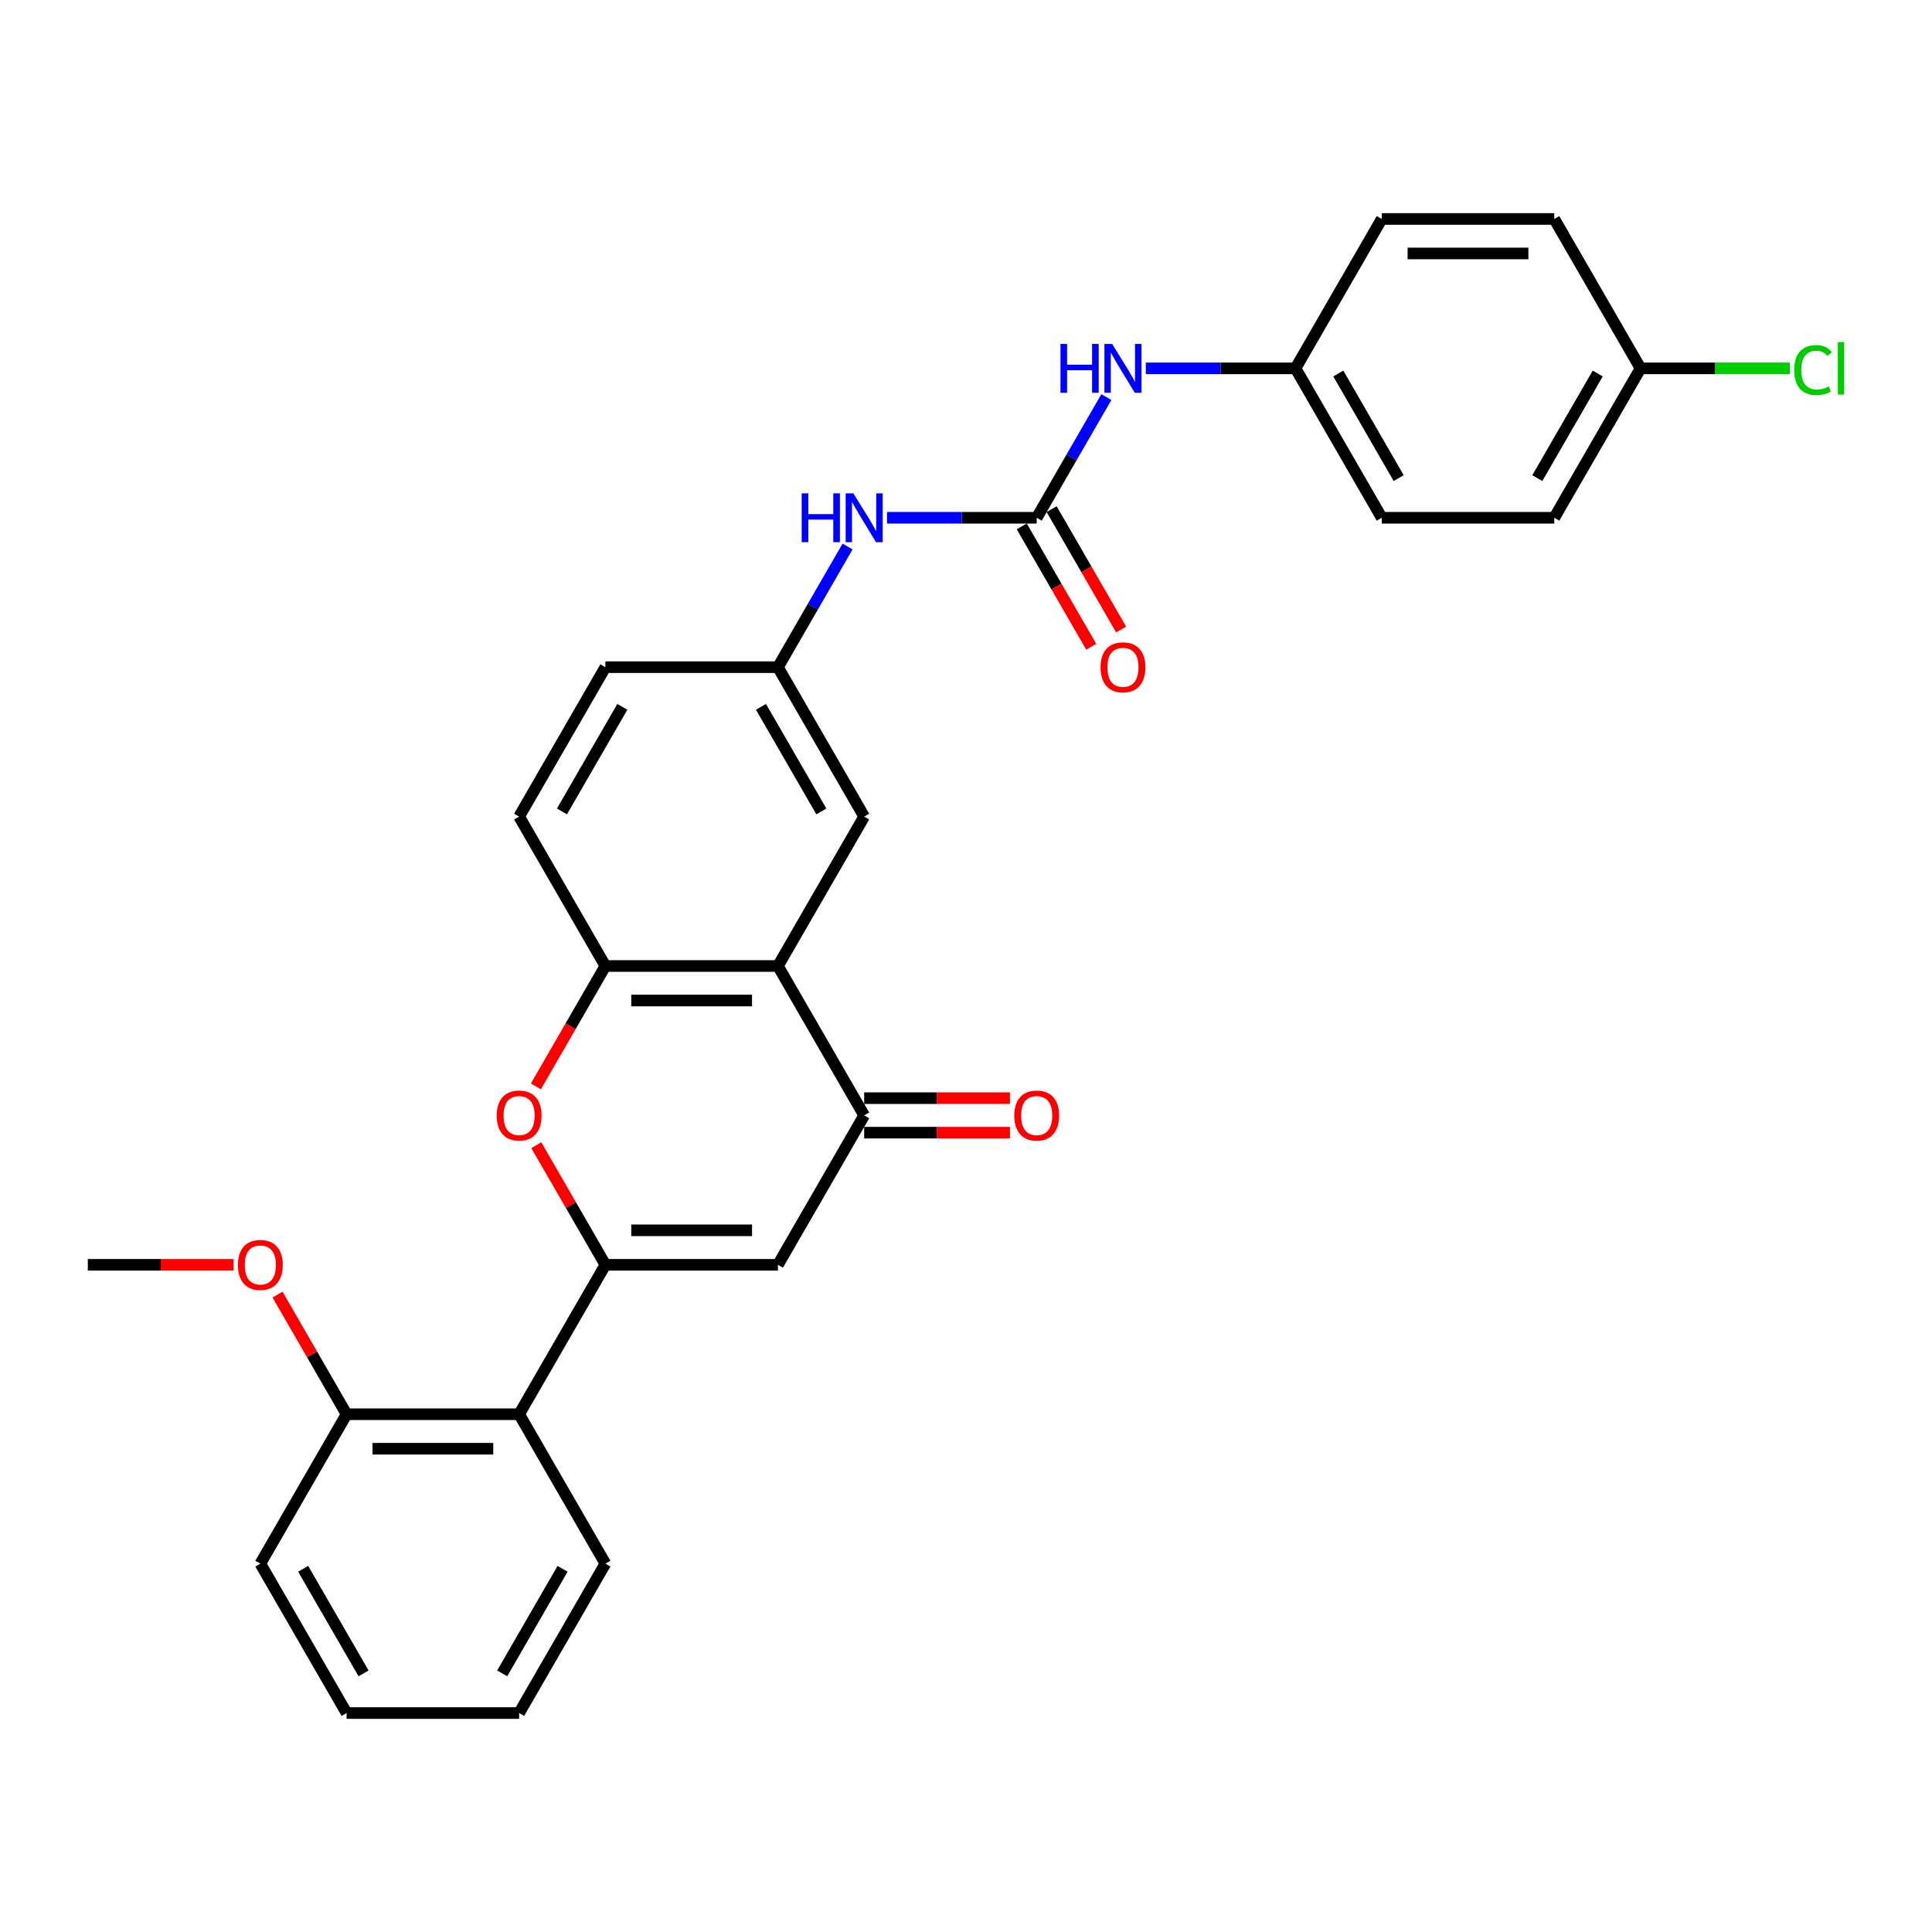 <?xml version='1.0' encoding='iso-8859-1'?>
<svg version='1.1' baseProfile='full'
              xmlns='http://www.w3.org/2000/svg'
                      xmlns:rdkit='http://www.rdkit.org/xml'
                      xmlns:xlink='http://www.w3.org/1999/xlink'
                  xml:space='preserve'
width='1000px' height='1000px' viewBox='0 0 1000 1000'>
<!-- END OF HEADER -->
<rect style='opacity:1.0;fill:#FFFFFF;stroke:none' width='1000' height='1000' x='0' y='0'> </rect>
<path class='bond-0' d='M 313.349,654.669 L 402.647,654.669' style='fill:none;fill-rule:evenodd;stroke:#000000;stroke-width:6px;stroke-linecap:butt;stroke-linejoin:miter;stroke-opacity:1' />
<path class='bond-0' d='M 326.744,636.809 L 389.252,636.809' style='fill:none;fill-rule:evenodd;stroke:#000000;stroke-width:6px;stroke-linecap:butt;stroke-linejoin:miter;stroke-opacity:1' />
<path class='bond-1' d='M 313.349,654.669 L 295.474,623.708' style='fill:none;fill-rule:evenodd;stroke:#000000;stroke-width:6px;stroke-linecap:butt;stroke-linejoin:miter;stroke-opacity:1' />
<path class='bond-1' d='M 295.474,623.708 L 277.599,592.747' style='fill:none;fill-rule:evenodd;stroke:#FF0000;stroke-width:6px;stroke-linecap:butt;stroke-linejoin:miter;stroke-opacity:1' />
<path class='bond-6' d='M 313.349,654.669 L 268.7,732.003' style='fill:none;fill-rule:evenodd;stroke:#000000;stroke-width:6px;stroke-linecap:butt;stroke-linejoin:miter;stroke-opacity:1' />
<path class='bond-3' d='M 402.647,654.669 L 447.296,577.334' style='fill:none;fill-rule:evenodd;stroke:#000000;stroke-width:6px;stroke-linecap:butt;stroke-linejoin:miter;stroke-opacity:1' />
<path class='bond-4' d='M 277.372,562.315 L 295.36,531.157' style='fill:none;fill-rule:evenodd;stroke:#FF0000;stroke-width:6px;stroke-linecap:butt;stroke-linejoin:miter;stroke-opacity:1' />
<path class='bond-4' d='M 295.36,531.157 L 313.349,500' style='fill:none;fill-rule:evenodd;stroke:#000000;stroke-width:6px;stroke-linecap:butt;stroke-linejoin:miter;stroke-opacity:1' />
<path class='bond-2' d='M 402.647,500 L 313.349,500' style='fill:none;fill-rule:evenodd;stroke:#000000;stroke-width:6px;stroke-linecap:butt;stroke-linejoin:miter;stroke-opacity:1' />
<path class='bond-2' d='M 389.252,517.86 L 326.744,517.86' style='fill:none;fill-rule:evenodd;stroke:#000000;stroke-width:6px;stroke-linecap:butt;stroke-linejoin:miter;stroke-opacity:1' />
<path class='bond-9' d='M 402.647,500 L 447.296,422.666' style='fill:none;fill-rule:evenodd;stroke:#000000;stroke-width:6px;stroke-linecap:butt;stroke-linejoin:miter;stroke-opacity:1' />
<path class='bond-29' d='M 402.647,500 L 447.296,577.334' style='fill:none;fill-rule:evenodd;stroke:#000000;stroke-width:6px;stroke-linecap:butt;stroke-linejoin:miter;stroke-opacity:1' />
<path class='bond-12' d='M 447.296,586.264 L 485.025,586.264' style='fill:none;fill-rule:evenodd;stroke:#000000;stroke-width:6px;stroke-linecap:butt;stroke-linejoin:miter;stroke-opacity:1' />
<path class='bond-12' d='M 485.025,586.264 L 522.753,586.264' style='fill:none;fill-rule:evenodd;stroke:#FF0000;stroke-width:6px;stroke-linecap:butt;stroke-linejoin:miter;stroke-opacity:1' />
<path class='bond-12' d='M 447.296,568.405 L 485.025,568.405' style='fill:none;fill-rule:evenodd;stroke:#000000;stroke-width:6px;stroke-linecap:butt;stroke-linejoin:miter;stroke-opacity:1' />
<path class='bond-12' d='M 485.025,568.405 L 522.753,568.405' style='fill:none;fill-rule:evenodd;stroke:#FF0000;stroke-width:6px;stroke-linecap:butt;stroke-linejoin:miter;stroke-opacity:1' />
<path class='bond-14' d='M 313.349,500 L 268.7,422.666' style='fill:none;fill-rule:evenodd;stroke:#000000;stroke-width:6px;stroke-linecap:butt;stroke-linejoin:miter;stroke-opacity:1' />
<path class='bond-5' d='M 536.594,267.997 L 497.857,267.997' style='fill:none;fill-rule:evenodd;stroke:#000000;stroke-width:6px;stroke-linecap:butt;stroke-linejoin:miter;stroke-opacity:1' />
<path class='bond-5' d='M 497.857,267.997 L 459.119,267.997' style='fill:none;fill-rule:evenodd;stroke:#0000FF;stroke-width:6px;stroke-linecap:butt;stroke-linejoin:miter;stroke-opacity:1' />
<path class='bond-8' d='M 536.594,267.997 L 554.624,236.768' style='fill:none;fill-rule:evenodd;stroke:#000000;stroke-width:6px;stroke-linecap:butt;stroke-linejoin:miter;stroke-opacity:1' />
<path class='bond-8' d='M 554.624,236.768 L 572.654,205.539' style='fill:none;fill-rule:evenodd;stroke:#0000FF;stroke-width:6px;stroke-linecap:butt;stroke-linejoin:miter;stroke-opacity:1' />
<path class='bond-11' d='M 528.861,272.462 L 546.85,303.619' style='fill:none;fill-rule:evenodd;stroke:#000000;stroke-width:6px;stroke-linecap:butt;stroke-linejoin:miter;stroke-opacity:1' />
<path class='bond-11' d='M 546.85,303.619 L 564.838,334.776' style='fill:none;fill-rule:evenodd;stroke:#FF0000;stroke-width:6px;stroke-linecap:butt;stroke-linejoin:miter;stroke-opacity:1' />
<path class='bond-11' d='M 544.328,263.532 L 562.316,294.689' style='fill:none;fill-rule:evenodd;stroke:#000000;stroke-width:6px;stroke-linecap:butt;stroke-linejoin:miter;stroke-opacity:1' />
<path class='bond-11' d='M 562.316,294.689 L 580.305,325.846' style='fill:none;fill-rule:evenodd;stroke:#FF0000;stroke-width:6px;stroke-linecap:butt;stroke-linejoin:miter;stroke-opacity:1' />
<path class='bond-13' d='M 268.7,732.003 L 179.402,732.003' style='fill:none;fill-rule:evenodd;stroke:#000000;stroke-width:6px;stroke-linecap:butt;stroke-linejoin:miter;stroke-opacity:1' />
<path class='bond-13' d='M 255.305,749.863 L 192.796,749.863' style='fill:none;fill-rule:evenodd;stroke:#000000;stroke-width:6px;stroke-linecap:butt;stroke-linejoin:miter;stroke-opacity:1' />
<path class='bond-24' d='M 268.7,732.003 L 313.349,809.338' style='fill:none;fill-rule:evenodd;stroke:#000000;stroke-width:6px;stroke-linecap:butt;stroke-linejoin:miter;stroke-opacity:1' />
<path class='bond-7' d='M 438.707,282.874 L 420.677,314.102' style='fill:none;fill-rule:evenodd;stroke:#0000FF;stroke-width:6px;stroke-linecap:butt;stroke-linejoin:miter;stroke-opacity:1' />
<path class='bond-7' d='M 420.677,314.102 L 402.647,345.331' style='fill:none;fill-rule:evenodd;stroke:#000000;stroke-width:6px;stroke-linecap:butt;stroke-linejoin:miter;stroke-opacity:1' />
<path class='bond-15' d='M 593.067,190.662 L 631.804,190.662' style='fill:none;fill-rule:evenodd;stroke:#0000FF;stroke-width:6px;stroke-linecap:butt;stroke-linejoin:miter;stroke-opacity:1' />
<path class='bond-15' d='M 631.804,190.662 L 670.542,190.662' style='fill:none;fill-rule:evenodd;stroke:#000000;stroke-width:6px;stroke-linecap:butt;stroke-linejoin:miter;stroke-opacity:1' />
<path class='bond-31' d='M 447.296,422.666 L 402.647,345.331' style='fill:none;fill-rule:evenodd;stroke:#000000;stroke-width:6px;stroke-linecap:butt;stroke-linejoin:miter;stroke-opacity:1' />
<path class='bond-31' d='M 425.132,419.995 L 393.878,365.861' style='fill:none;fill-rule:evenodd;stroke:#000000;stroke-width:6px;stroke-linecap:butt;stroke-linejoin:miter;stroke-opacity:1' />
<path class='bond-10' d='M 402.647,345.331 L 313.349,345.331' style='fill:none;fill-rule:evenodd;stroke:#000000;stroke-width:6px;stroke-linecap:butt;stroke-linejoin:miter;stroke-opacity:1' />
<path class='bond-23' d='M 179.402,732.003 L 161.527,701.043' style='fill:none;fill-rule:evenodd;stroke:#000000;stroke-width:6px;stroke-linecap:butt;stroke-linejoin:miter;stroke-opacity:1' />
<path class='bond-23' d='M 161.527,701.043 L 143.651,670.082' style='fill:none;fill-rule:evenodd;stroke:#FF0000;stroke-width:6px;stroke-linecap:butt;stroke-linejoin:miter;stroke-opacity:1' />
<path class='bond-25' d='M 179.402,732.003 L 134.753,809.338' style='fill:none;fill-rule:evenodd;stroke:#000000;stroke-width:6px;stroke-linecap:butt;stroke-linejoin:miter;stroke-opacity:1' />
<path class='bond-16' d='M 268.7,422.666 L 313.349,345.331' style='fill:none;fill-rule:evenodd;stroke:#000000;stroke-width:6px;stroke-linecap:butt;stroke-linejoin:miter;stroke-opacity:1' />
<path class='bond-16' d='M 290.864,419.995 L 322.119,365.861' style='fill:none;fill-rule:evenodd;stroke:#000000;stroke-width:6px;stroke-linecap:butt;stroke-linejoin:miter;stroke-opacity:1' />
<path class='bond-19' d='M 670.542,190.662 L 715.191,113.328' style='fill:none;fill-rule:evenodd;stroke:#000000;stroke-width:6px;stroke-linecap:butt;stroke-linejoin:miter;stroke-opacity:1' />
<path class='bond-20' d='M 670.542,190.662 L 715.191,267.997' style='fill:none;fill-rule:evenodd;stroke:#000000;stroke-width:6px;stroke-linecap:butt;stroke-linejoin:miter;stroke-opacity:1' />
<path class='bond-20' d='M 692.706,193.332 L 723.96,247.467' style='fill:none;fill-rule:evenodd;stroke:#000000;stroke-width:6px;stroke-linecap:butt;stroke-linejoin:miter;stroke-opacity:1' />
<path class='bond-17' d='M 849.138,190.662 L 804.489,267.997' style='fill:none;fill-rule:evenodd;stroke:#000000;stroke-width:6px;stroke-linecap:butt;stroke-linejoin:miter;stroke-opacity:1' />
<path class='bond-17' d='M 826.974,193.332 L 795.719,247.467' style='fill:none;fill-rule:evenodd;stroke:#000000;stroke-width:6px;stroke-linecap:butt;stroke-linejoin:miter;stroke-opacity:1' />
<path class='bond-18' d='M 849.138,190.662 L 887.795,190.662' style='fill:none;fill-rule:evenodd;stroke:#000000;stroke-width:6px;stroke-linecap:butt;stroke-linejoin:miter;stroke-opacity:1' />
<path class='bond-18' d='M 887.795,190.662 L 926.452,190.662' style='fill:none;fill-rule:evenodd;stroke:#00CC00;stroke-width:6px;stroke-linecap:butt;stroke-linejoin:miter;stroke-opacity:1' />
<path class='bond-32' d='M 849.138,190.662 L 804.489,113.328' style='fill:none;fill-rule:evenodd;stroke:#000000;stroke-width:6px;stroke-linecap:butt;stroke-linejoin:miter;stroke-opacity:1' />
<path class='bond-21' d='M 715.191,113.328 L 804.489,113.328' style='fill:none;fill-rule:evenodd;stroke:#000000;stroke-width:6px;stroke-linecap:butt;stroke-linejoin:miter;stroke-opacity:1' />
<path class='bond-21' d='M 728.585,131.187 L 791.094,131.187' style='fill:none;fill-rule:evenodd;stroke:#000000;stroke-width:6px;stroke-linecap:butt;stroke-linejoin:miter;stroke-opacity:1' />
<path class='bond-22' d='M 715.191,267.997 L 804.489,267.997' style='fill:none;fill-rule:evenodd;stroke:#000000;stroke-width:6px;stroke-linecap:butt;stroke-linejoin:miter;stroke-opacity:1' />
<path class='bond-26' d='M 120.911,654.669 L 83.183,654.669' style='fill:none;fill-rule:evenodd;stroke:#FF0000;stroke-width:6px;stroke-linecap:butt;stroke-linejoin:miter;stroke-opacity:1' />
<path class='bond-26' d='M 83.183,654.669 L 45.455,654.669' style='fill:none;fill-rule:evenodd;stroke:#000000;stroke-width:6px;stroke-linecap:butt;stroke-linejoin:miter;stroke-opacity:1' />
<path class='bond-27' d='M 313.349,809.338 L 268.7,886.672' style='fill:none;fill-rule:evenodd;stroke:#000000;stroke-width:6px;stroke-linecap:butt;stroke-linejoin:miter;stroke-opacity:1' />
<path class='bond-27' d='M 291.185,812.008 L 259.93,866.142' style='fill:none;fill-rule:evenodd;stroke:#000000;stroke-width:6px;stroke-linecap:butt;stroke-linejoin:miter;stroke-opacity:1' />
<path class='bond-30' d='M 134.753,809.338 L 179.402,886.672' style='fill:none;fill-rule:evenodd;stroke:#000000;stroke-width:6px;stroke-linecap:butt;stroke-linejoin:miter;stroke-opacity:1' />
<path class='bond-30' d='M 156.917,812.008 L 188.171,866.142' style='fill:none;fill-rule:evenodd;stroke:#000000;stroke-width:6px;stroke-linecap:butt;stroke-linejoin:miter;stroke-opacity:1' />
<path class='bond-28' d='M 268.7,886.672 L 179.402,886.672' style='fill:none;fill-rule:evenodd;stroke:#000000;stroke-width:6px;stroke-linecap:butt;stroke-linejoin:miter;stroke-opacity:1' />
<path  class='atom-2' d='M 257.091 577.406
Q 257.091 571.334, 260.092 567.94
Q 263.092 564.547, 268.7 564.547
Q 274.308 564.547, 277.308 567.94
Q 280.309 571.334, 280.309 577.406
Q 280.309 583.55, 277.273 587.05
Q 274.236 590.515, 268.7 590.515
Q 263.128 590.515, 260.092 587.05
Q 257.091 583.585, 257.091 577.406
M 268.7 587.657
Q 272.558 587.657, 274.629 585.086
Q 276.737 582.478, 276.737 577.406
Q 276.737 572.441, 274.629 569.941
Q 272.558 567.405, 268.7 567.405
Q 264.842 567.405, 262.735 569.905
Q 260.663 572.405, 260.663 577.406
Q 260.663 582.514, 262.735 585.086
Q 264.842 587.657, 268.7 587.657
' fill='#FF0000'/>
<path  class='atom-8' d='M 414.952 255.352
L 418.381 255.352
L 418.381 266.103
L 431.312 266.103
L 431.312 255.352
L 434.741 255.352
L 434.741 280.641
L 431.312 280.641
L 431.312 268.961
L 418.381 268.961
L 418.381 280.641
L 414.952 280.641
L 414.952 255.352
' fill='#0000FF'/>
<path  class='atom-8' d='M 441.706 255.352
L 449.993 268.747
Q 450.815 270.068, 452.136 272.462
Q 453.458 274.855, 453.529 274.998
L 453.529 255.352
L 456.887 255.352
L 456.887 280.641
L 453.422 280.641
L 444.528 265.996
Q 443.492 264.282, 442.385 262.317
Q 441.313 260.353, 440.992 259.745
L 440.992 280.641
L 437.706 280.641
L 437.706 255.352
L 441.706 255.352
' fill='#0000FF'/>
<path  class='atom-9' d='M 548.9 178.018
L 552.329 178.018
L 552.329 188.769
L 565.259 188.769
L 565.259 178.018
L 568.688 178.018
L 568.688 203.307
L 565.259 203.307
L 565.259 191.627
L 552.329 191.627
L 552.329 203.307
L 548.9 203.307
L 548.9 178.018
' fill='#0000FF'/>
<path  class='atom-9' d='M 575.653 178.018
L 583.94 191.412
Q 584.762 192.734, 586.083 195.127
Q 587.405 197.52, 587.476 197.663
L 587.476 178.018
L 590.834 178.018
L 590.834 203.307
L 587.369 203.307
L 578.475 188.662
Q 577.439 186.947, 576.332 184.983
Q 575.26 183.018, 574.939 182.411
L 574.939 203.307
L 571.653 203.307
L 571.653 178.018
L 575.653 178.018
' fill='#0000FF'/>
<path  class='atom-12' d='M 569.635 345.403
Q 569.635 339.33, 572.635 335.937
Q 575.636 332.544, 581.243 332.544
Q 586.851 332.544, 589.852 335.937
Q 592.852 339.33, 592.852 345.403
Q 592.852 351.546, 589.816 355.047
Q 586.78 358.511, 581.243 358.511
Q 575.671 358.511, 572.635 355.047
Q 569.635 351.582, 569.635 345.403
M 581.243 355.654
Q 585.101 355.654, 587.173 353.082
Q 589.28 350.475, 589.28 345.403
Q 589.28 340.438, 587.173 337.937
Q 585.101 335.401, 581.243 335.401
Q 577.386 335.401, 575.278 337.901
Q 573.207 340.402, 573.207 345.403
Q 573.207 350.51, 575.278 353.082
Q 577.386 355.654, 581.243 355.654
' fill='#FF0000'/>
<path  class='atom-13' d='M 524.986 577.406
Q 524.986 571.334, 527.986 567.94
Q 530.986 564.547, 536.594 564.547
Q 542.202 564.547, 545.203 567.94
Q 548.203 571.334, 548.203 577.406
Q 548.203 583.55, 545.167 587.05
Q 542.131 590.515, 536.594 590.515
Q 531.022 590.515, 527.986 587.05
Q 524.986 583.585, 524.986 577.406
M 536.594 587.657
Q 540.452 587.657, 542.524 585.086
Q 544.631 582.478, 544.631 577.406
Q 544.631 572.441, 542.524 569.941
Q 540.452 567.405, 536.594 567.405
Q 532.737 567.405, 530.629 569.905
Q 528.558 572.405, 528.558 577.406
Q 528.558 582.514, 530.629 585.086
Q 532.737 587.657, 536.594 587.657
' fill='#FF0000'/>
<path  class='atom-19' d='M 928.685 191.537
Q 928.685 185.251, 931.614 181.964
Q 934.578 178.643, 940.186 178.643
Q 945.401 178.643, 948.187 182.322
L 945.83 184.251
Q 943.794 181.572, 940.186 181.572
Q 936.364 181.572, 934.328 184.143
Q 932.328 186.679, 932.328 191.537
Q 932.328 196.538, 934.4 199.11
Q 936.507 201.682, 940.579 201.682
Q 943.365 201.682, 946.616 200.003
L 947.616 202.682
Q 946.294 203.539, 944.294 204.039
Q 942.294 204.539, 940.079 204.539
Q 934.578 204.539, 931.614 201.181
Q 928.685 197.824, 928.685 191.537
' fill='#00CC00'/>
<path  class='atom-19' d='M 951.259 177.107
L 954.545 177.107
L 954.545 204.218
L 951.259 204.218
L 951.259 177.107
' fill='#00CC00'/>
<path  class='atom-24' d='M 123.144 654.74
Q 123.144 648.668, 126.144 645.275
Q 129.145 641.881, 134.753 641.881
Q 140.361 641.881, 143.361 645.275
Q 146.361 648.668, 146.361 654.74
Q 146.361 660.884, 143.325 664.385
Q 140.289 667.849, 134.753 667.849
Q 129.18 667.849, 126.144 664.385
Q 123.144 660.92, 123.144 654.74
M 134.753 664.992
Q 138.61 664.992, 140.682 662.42
Q 142.79 659.813, 142.79 654.74
Q 142.79 649.775, 140.682 647.275
Q 138.61 644.739, 134.753 644.739
Q 130.895 644.739, 128.788 647.239
Q 126.716 649.74, 126.716 654.74
Q 126.716 659.848, 128.788 662.42
Q 130.895 664.992, 134.753 664.992
' fill='#FF0000'/>
</svg>
